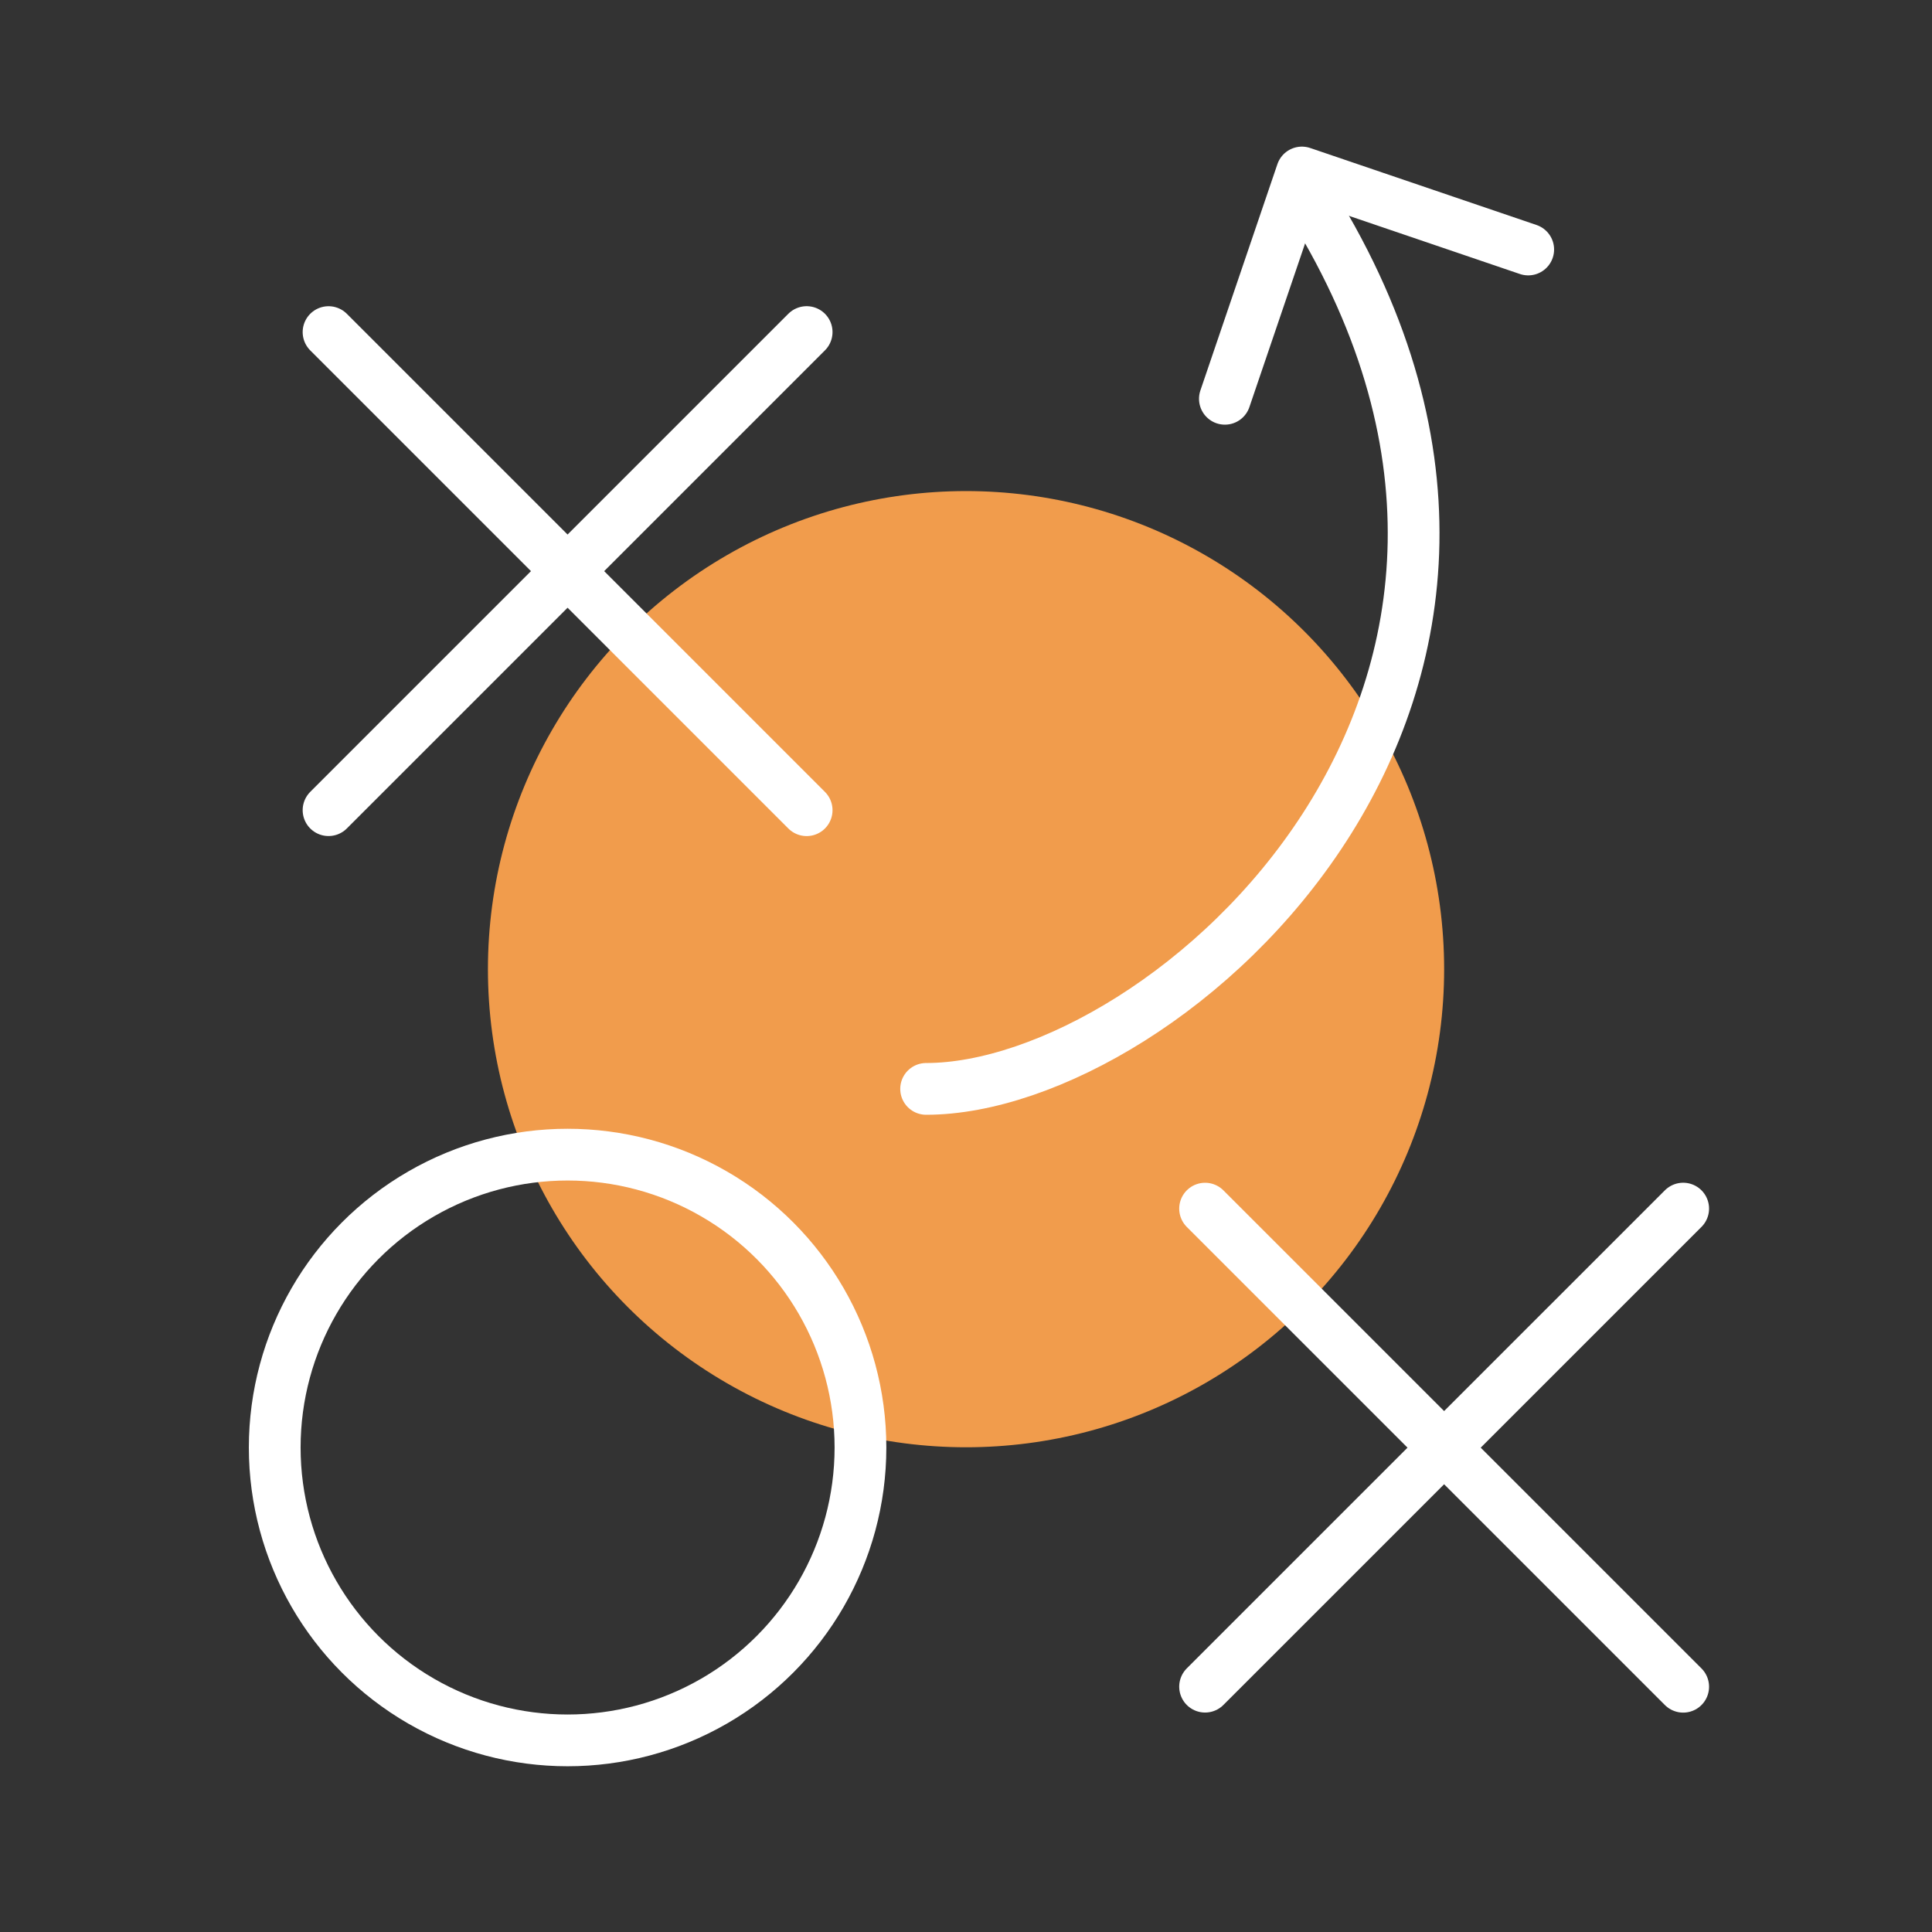 <svg width="56" height="56" viewBox="0 0 56 56" fill="none" xmlns="http://www.w3.org/2000/svg">
<rect x="0" y="0" width="56" height="56" fill="#333333" stroke="none"/>
<circle cx="28.001" cy="28.092" r="13.858" fill="#F19C4C"/>
<circle cx="16.452" cy="41.957" r="8.489" stroke="white" stroke-width="1.5"/>
<path d="M9.523 23.483L23.381 9.625" stroke="white" stroke-width="1.5" stroke-linecap="round"/>
<path d="M23.381 23.484L9.523 9.626" stroke="white" stroke-width="1.5" stroke-linecap="round"/>
<path d="M34.93 48.889L48.788 35.032" stroke="white" stroke-width="1.5" stroke-linecap="round"/>
<path d="M48.788 48.891L34.93 35.033" stroke="white" stroke-width="1.5" stroke-linecap="round"/>
<path d="M26.844 31.562C33.773 31.562 47.053 20.014 37.815 5.578" stroke="white" stroke-width="1.5" stroke-linecap="round"/>
<path d="M44.296 7.232L37.736 5L35.504 11.559" stroke="white" stroke-width="1.5" stroke-linecap="round" stroke-linejoin="round"/>
</svg>
